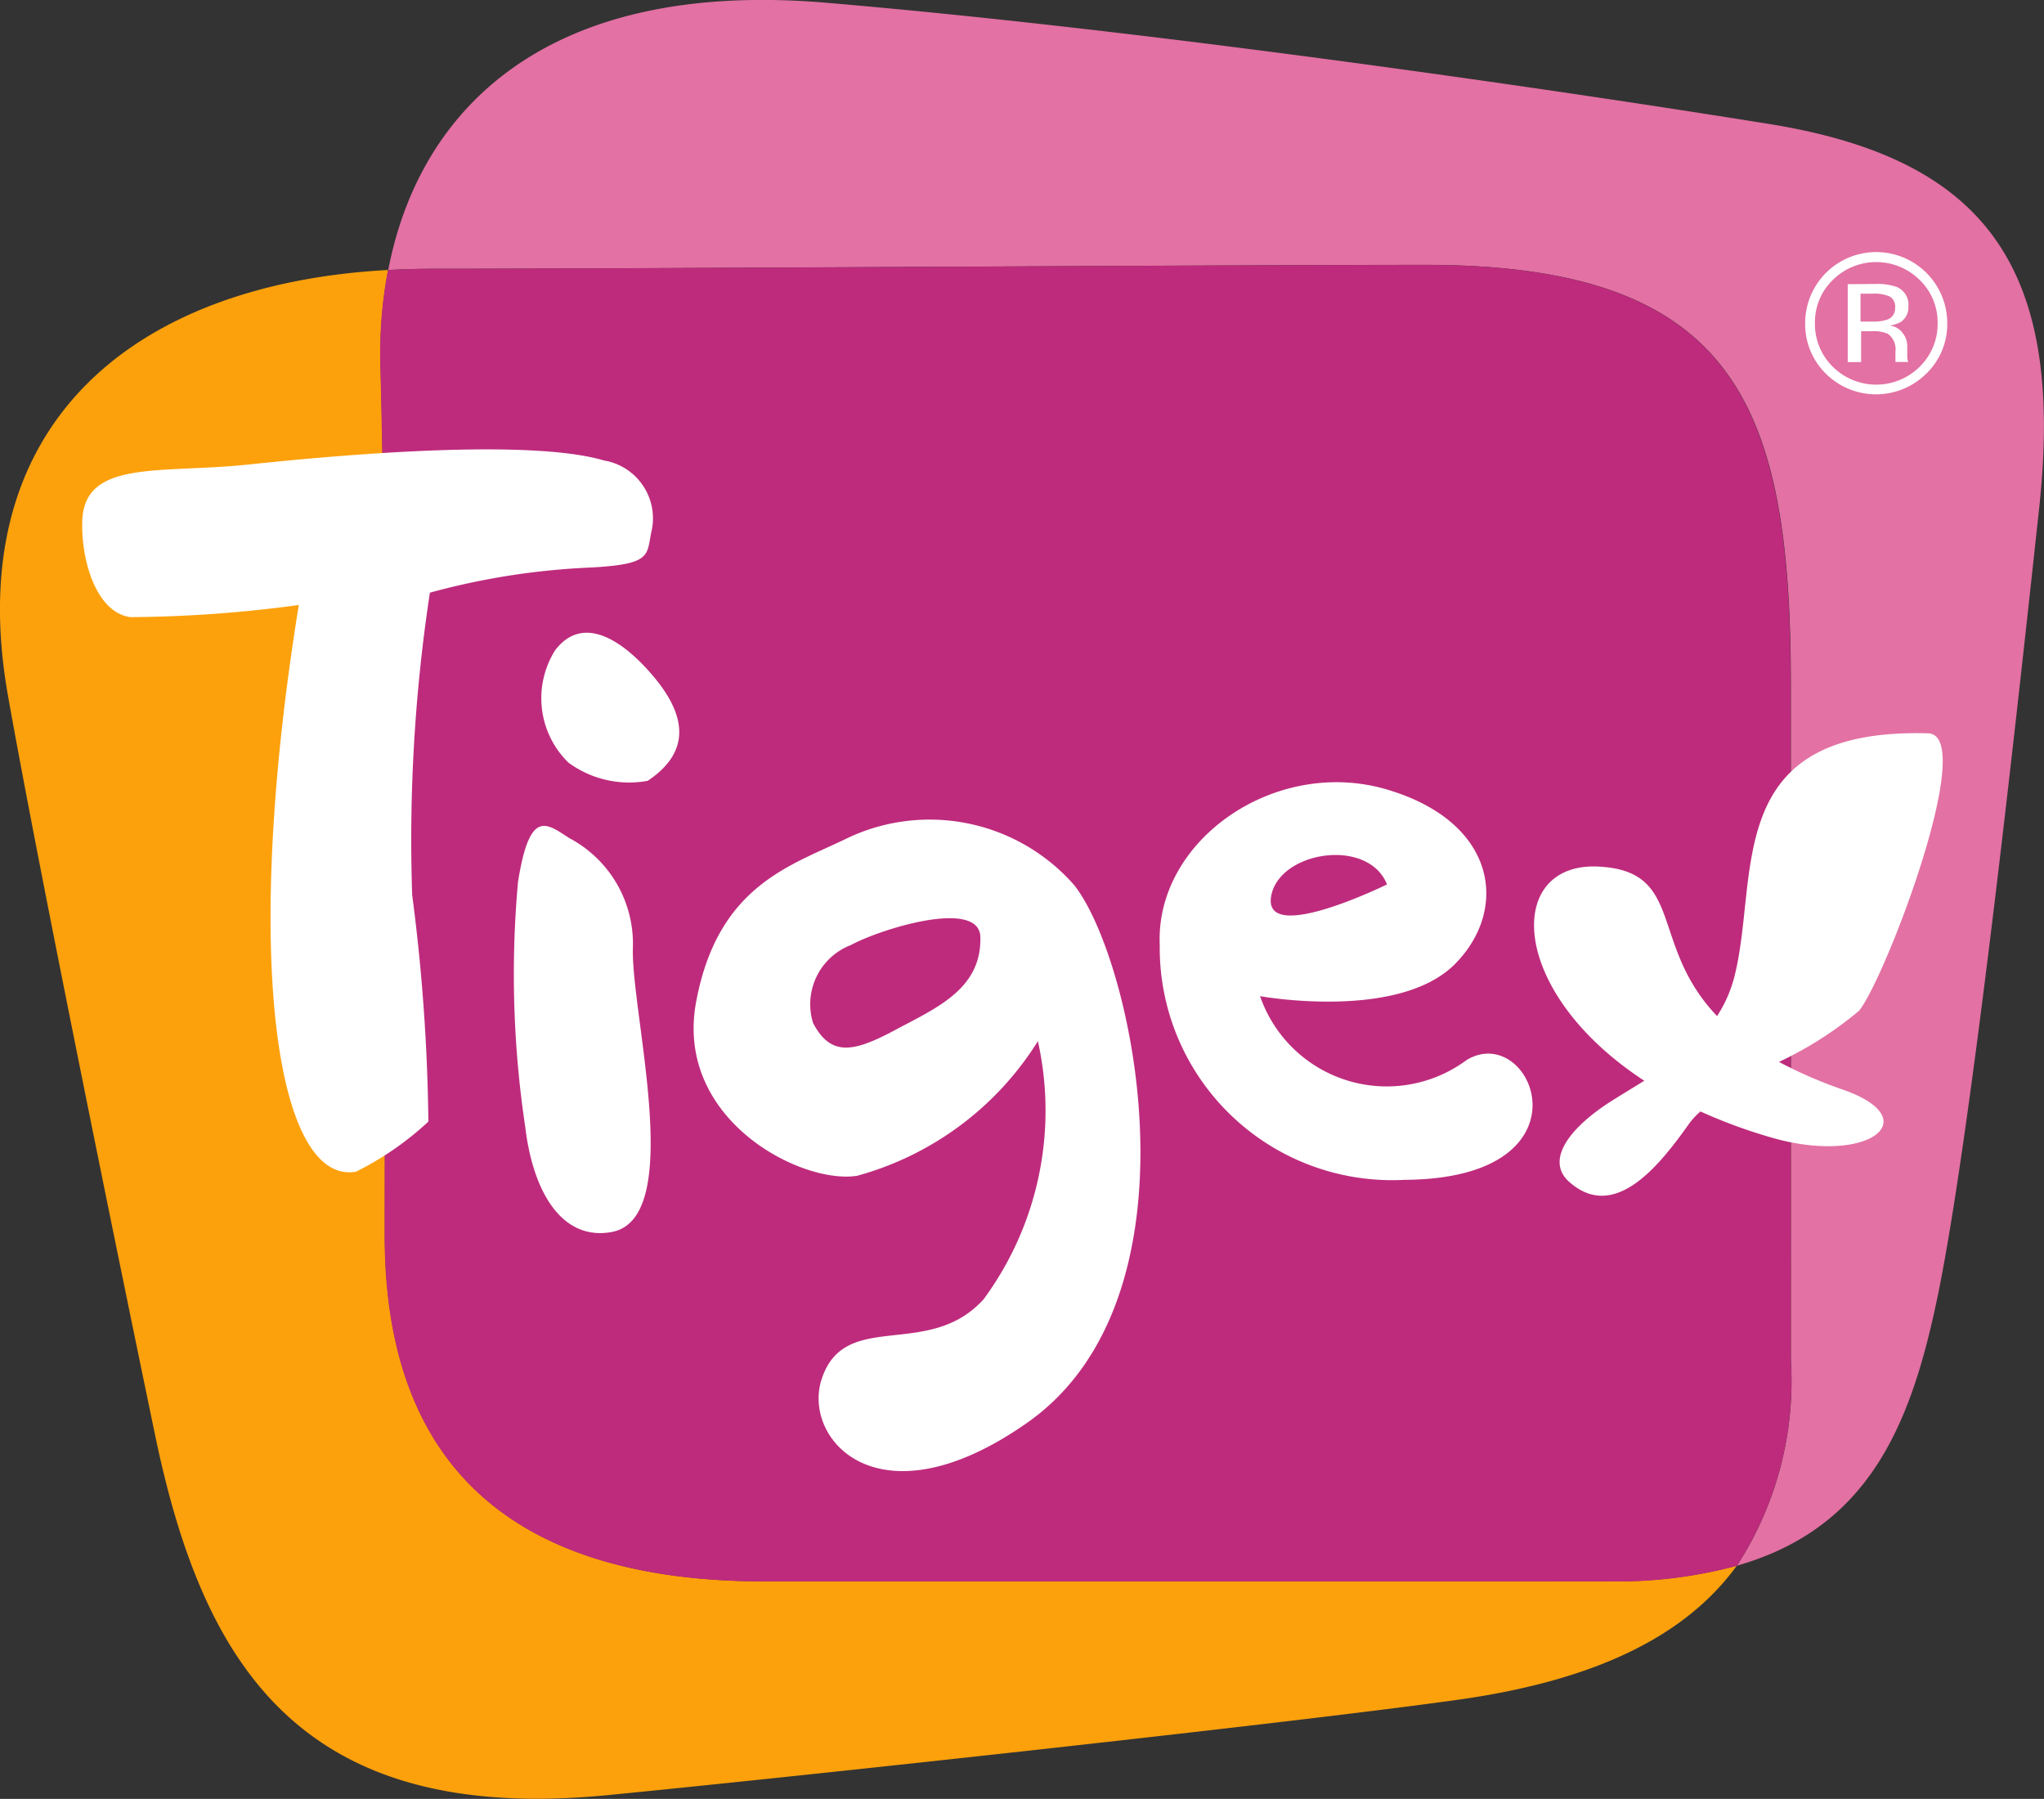 <svg xmlns="http://www.w3.org/2000/svg" width="37.877" height="33.33" viewBox="0 0 37.877 33.33">
  <rect x="0" y="0" width="37.877" height="33.33" fill="#333333" stroke="none"/>
  <g id="tigex-codmqext_ti" transform="translate(0)">
    <g id="Groupe_257" data-name="Groupe 257" transform="translate(0 0)">
      <path id="Tracé_1209" data-name="Tracé 1209" d="M274.257,34.061c-4.056-.651-11.5-1.738-17.471-2.246-5.189-.441-7.546,1.975-8.119,4.952.257-.015.52-.023.8-.023,3.5,0,14.924-.073,18.426-.073,5.812,0,6.767,2.681,6.767,7.827V56.968a6.294,6.294,0,0,1-1,3.805c2.413-.69,3.206-2.557,3.7-4.9.627-2.948,1.5-10.993,1.9-14.69C279.737,36.773,278.316,34.715,274.257,34.061Z" transform="translate(-241.473 -31.764)" fill="#e371a3"/>
      <path id="Tracé_1210" data-name="Tracé 1210" d="M153.167,132.343c-4.453,0-7.039-1.962-7.039-6.408s.052-11.13-.079-16.1a8.259,8.259,0,0,1,.141-1.789c-4.783.258-7.924,2.918-7.048,7.876.579,3.275,2.152,10.948,2.731,13.725.885,4.24,2.682,7.215,8.385,6.657,4.07-.4,12.892-1.364,15.769-1.769,2.69-.379,4.267-1.261,5.154-2.483a8.491,8.491,0,0,1-2.347.289Z" transform="translate(-138.996 -103.044)" fill="#fca10c"/>
      <path id="Tracé_1211" data-name="Tracé 1211" d="M272.594,114.41c0-5.146-.955-7.827-6.767-7.827-3.5,0-14.923.073-18.426.073-.276,0-.539.009-.8.023a8.259,8.259,0,0,0-.141,1.789c.131,4.968.079,11.652.079,16.1s2.586,6.408,7.039,6.408H269.25a8.492,8.492,0,0,0,2.347-.289,6.294,6.294,0,0,0,1-3.805Z" transform="translate(-239.412 -101.675)" fill="#be2b7c"/>
    </g>
    <g id="Groupe_260" data-name="Groupe 260" transform="translate(1.523 4.674)">
      <g id="Groupe_258" data-name="Groupe 258" transform="translate(31.928 0)">
        <path id="Tracé_1212" data-name="Tracé 1212" d="M651.186,105.256a1.321,1.321,0,0,1-1.865,0,1.288,1.288,0,0,1-.381-.934,1.316,1.316,0,0,1,2.633,0,1.277,1.277,0,0,1-.386.934m-1.736-1.733a1.093,1.093,0,0,0-.33.8,1.11,1.11,0,0,0,.33.806,1.143,1.143,0,0,0,1.612,0,1.108,1.108,0,0,0,.332-.806,1.091,1.091,0,0,0-.332-.8,1.144,1.144,0,0,0-1.612,0m.778.074a1.076,1.076,0,0,1,.4.052.353.353,0,0,1,.224.364.326.326,0,0,1-.139.286.605.605,0,0,1-.21.069.333.333,0,0,1,.246.142.378.378,0,0,1,.082.225v.106c0,.033,0,.068,0,.107a.215.215,0,0,0,.012.076l.008.018h-.239a.065.065,0,0,0,0-.015.032.032,0,0,0,0-.016l0-.047v-.113a.349.349,0,0,0-.141-.331.63.63,0,0,0-.289-.048h-.206v.572h-.248V103.6Zm.279.232a.717.717,0,0,0-.318-.053h-.224v.517h.236a.755.755,0,0,0,.25-.033.218.218,0,0,0,.155-.222.215.215,0,0,0-.1-.209" transform="translate(-648.94 -103.009)" fill="#fff"/>
      </g>
      <g id="Groupe_259" data-name="Groupe 259" transform="translate(0 3.649)">
        <path id="Tracé_1213" data-name="Tracé 1213" d="M167.287,172.018c-1.47.256-2.12-3.951-1.06-10.5a23.939,23.939,0,0,1-3.121.225c-.638-.087-.913-1.06-.892-1.774.033-1.154,1.439-.88,3.078-1.053s5.178-.493,6.592-.075a1.087,1.087,0,0,1,.888,1.269c-.114.483.048.655-1.177.716a13.4,13.4,0,0,0-2.939.464,30.517,30.517,0,0,0-.328,5.6,35.032,35.032,0,0,1,.3,4.2A5.681,5.681,0,0,1,167.287,172.018Z" transform="translate(-162.213 -158.632)" fill="#fff"/>
        <path id="Tracé_1214" data-name="Tracé 1214" d="M285.764,272.5c-.923.166-1.458-.746-1.6-1.95a19.011,19.011,0,0,1-.133-4.543c.217-1.356.523-1.08.949-.806a2.215,2.215,0,0,1,1.179,2.033C286.121,268.439,287.144,272.249,285.764,272.5Z" transform="translate(-275.954 -257.996)" fill="#fff"/>
        <path id="Tracé_1215" data-name="Tracé 1215" d="M293.693,213.2c.847-.565.673-1.256.119-1.92s-1.307-1.188-1.833-.5a1.667,1.667,0,0,0,.246,2.083A1.9,1.9,0,0,0,293.693,213.2Z" transform="translate(-283.214 -207.056)" fill="#fff"/>
        <path id="Tracé_1216" data-name="Tracé 1216" d="M341.324,267.439a5.737,5.737,0,0,1-3.346,2.493c-1.026.17-3.394-1.035-2.987-3.221s1.782-2.53,2.838-3.051a3.561,3.561,0,0,1,4.17.89c1.1,1.4,2.446,7.633-.875,9.96-2.753,1.93-4.175.3-3.806-.813.433-1.307,1.975-.344,3-1.476A5.9,5.9,0,0,0,341.324,267.439Zm-1.066-1.929c-.017-.717-1.835-.157-2.4.148a1.175,1.175,0,0,0-.7,1.445c.328.62.74.547,1.515.132S340.281,266.474,340.258,265.51Z" transform="translate(-323.614 -256.471)" fill="#fff"/>
        <path id="Tracé_1217" data-name="Tracé 1217" d="M472.263,257.9c1.22-.732,2.418,2.2-1.153,2.221a4.306,4.306,0,0,1-4.535-4.352c-.084-1.941,2.139-3.486,4.2-2.883s2.273,2.234,1.266,3.241c-1.053,1.053-3.607.591-3.607.591A2.484,2.484,0,0,0,472.263,257.9Zm-1.478-3.256c-.347-.86-1.954-.62-2.139.189C468.426,255.809,470.785,254.648,470.785,254.648Z" transform="translate(-446.607 -246.584)" fill="#fff"/>
        <path id="Tracé_1218" data-name="Tracé 1218" d="M578.076,245.437a8.162,8.162,0,0,1-1.183-.513,6.825,6.825,0,0,0,1.481-.945c.463-.544,2.212-5.094,1.288-5.143-3.855-.11-3.124,2.644-3.593,4.5a2.457,2.457,0,0,1-.323.739c-1.275-1.334-.578-2.7-2.217-2.771-1.705-.069-1.669,2.31.868,3.969-.25.156-.494.3-.706.439-.771.52-1.092,1.071-.687,1.433.838.748,1.665-.288,2.223-1.076a1.392,1.392,0,0,1,.211-.227,9.644,9.644,0,0,0,1.3.479C578.538,246.849,579.653,245.988,578.076,245.437Z" transform="translate(-545.45 -233.572)" fill="#fff"/>
      </g>
    </g>
  </g>
</svg>

